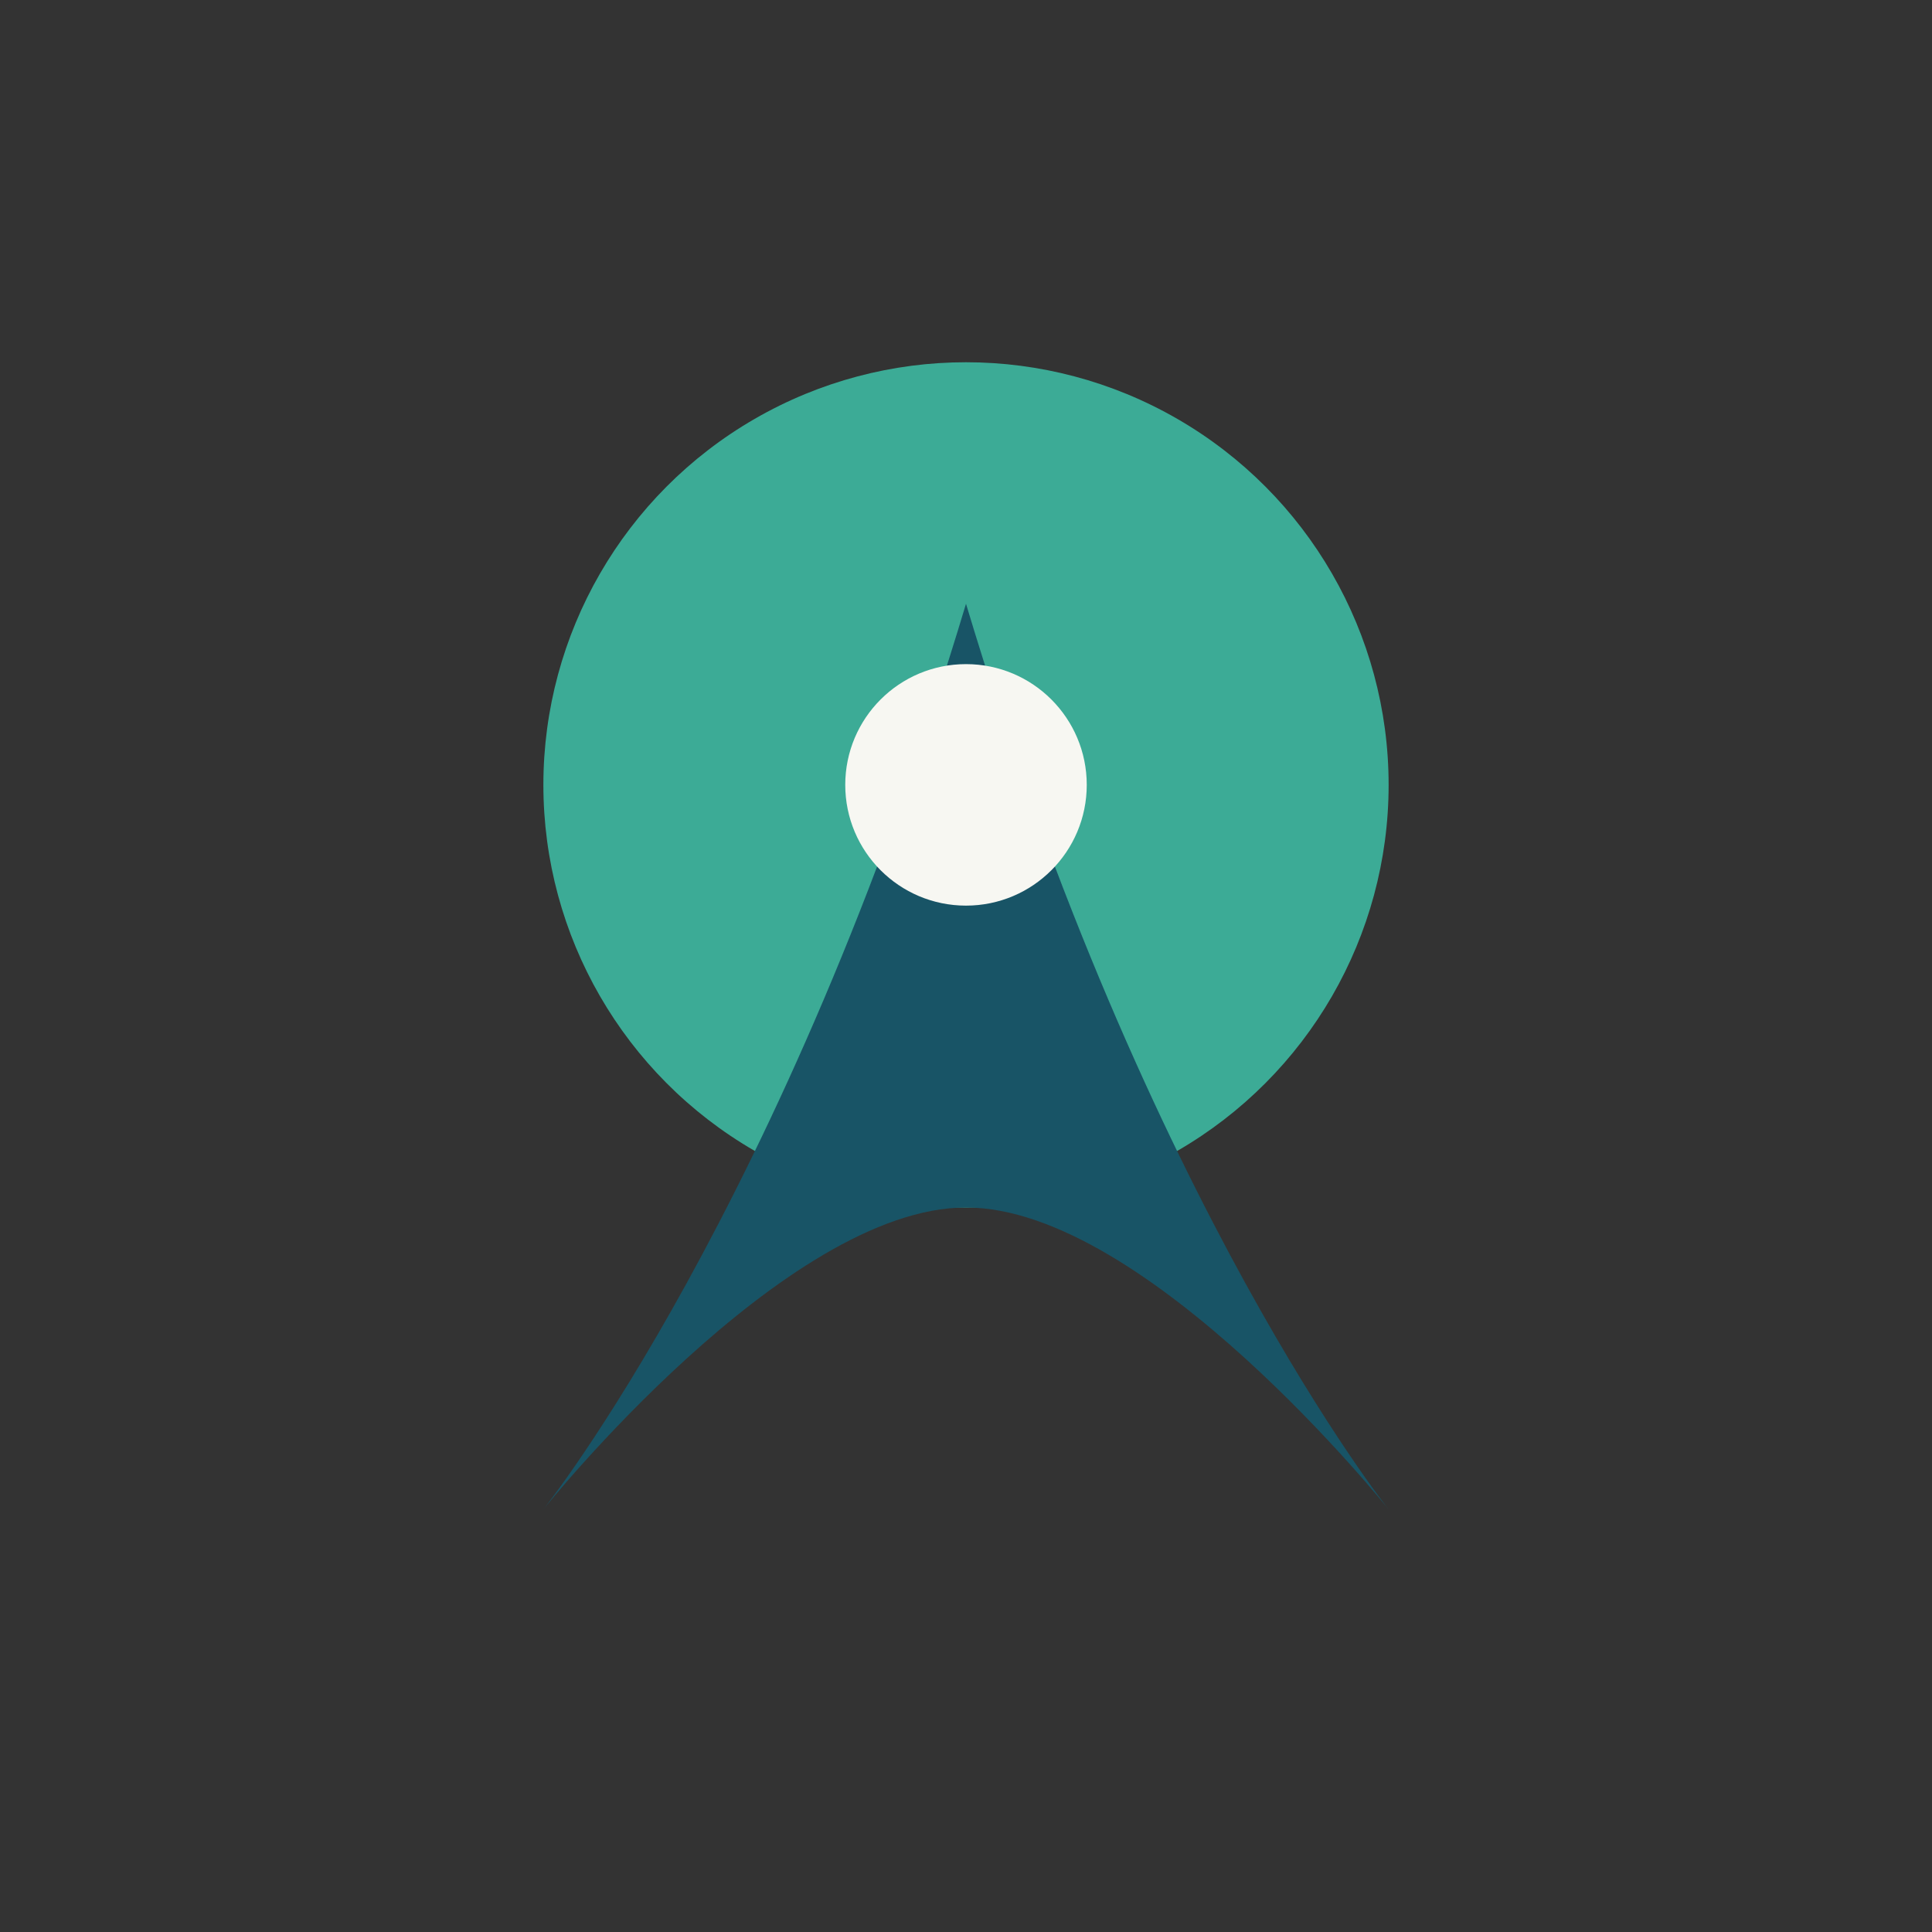<?xml version="1.0" encoding="UTF-8"?>
<svg xmlns="http://www.w3.org/2000/svg" width="32" height="32" viewBox="0 0 32 32"><rect x="0" y="0" width="32" height="32" fill="#333333" stroke="none"/><ellipse cx="16" cy="13" rx="7" ry="7" fill="#3CAB96"/><path d="M16 20c3 0 7 5 7 5s-4-5-7-15c-3 10-7 15-7 15s4-5 7-5z" fill="#185466"/><circle cx="16" cy="13" r="2" fill="#F7F7F2"/></svg>